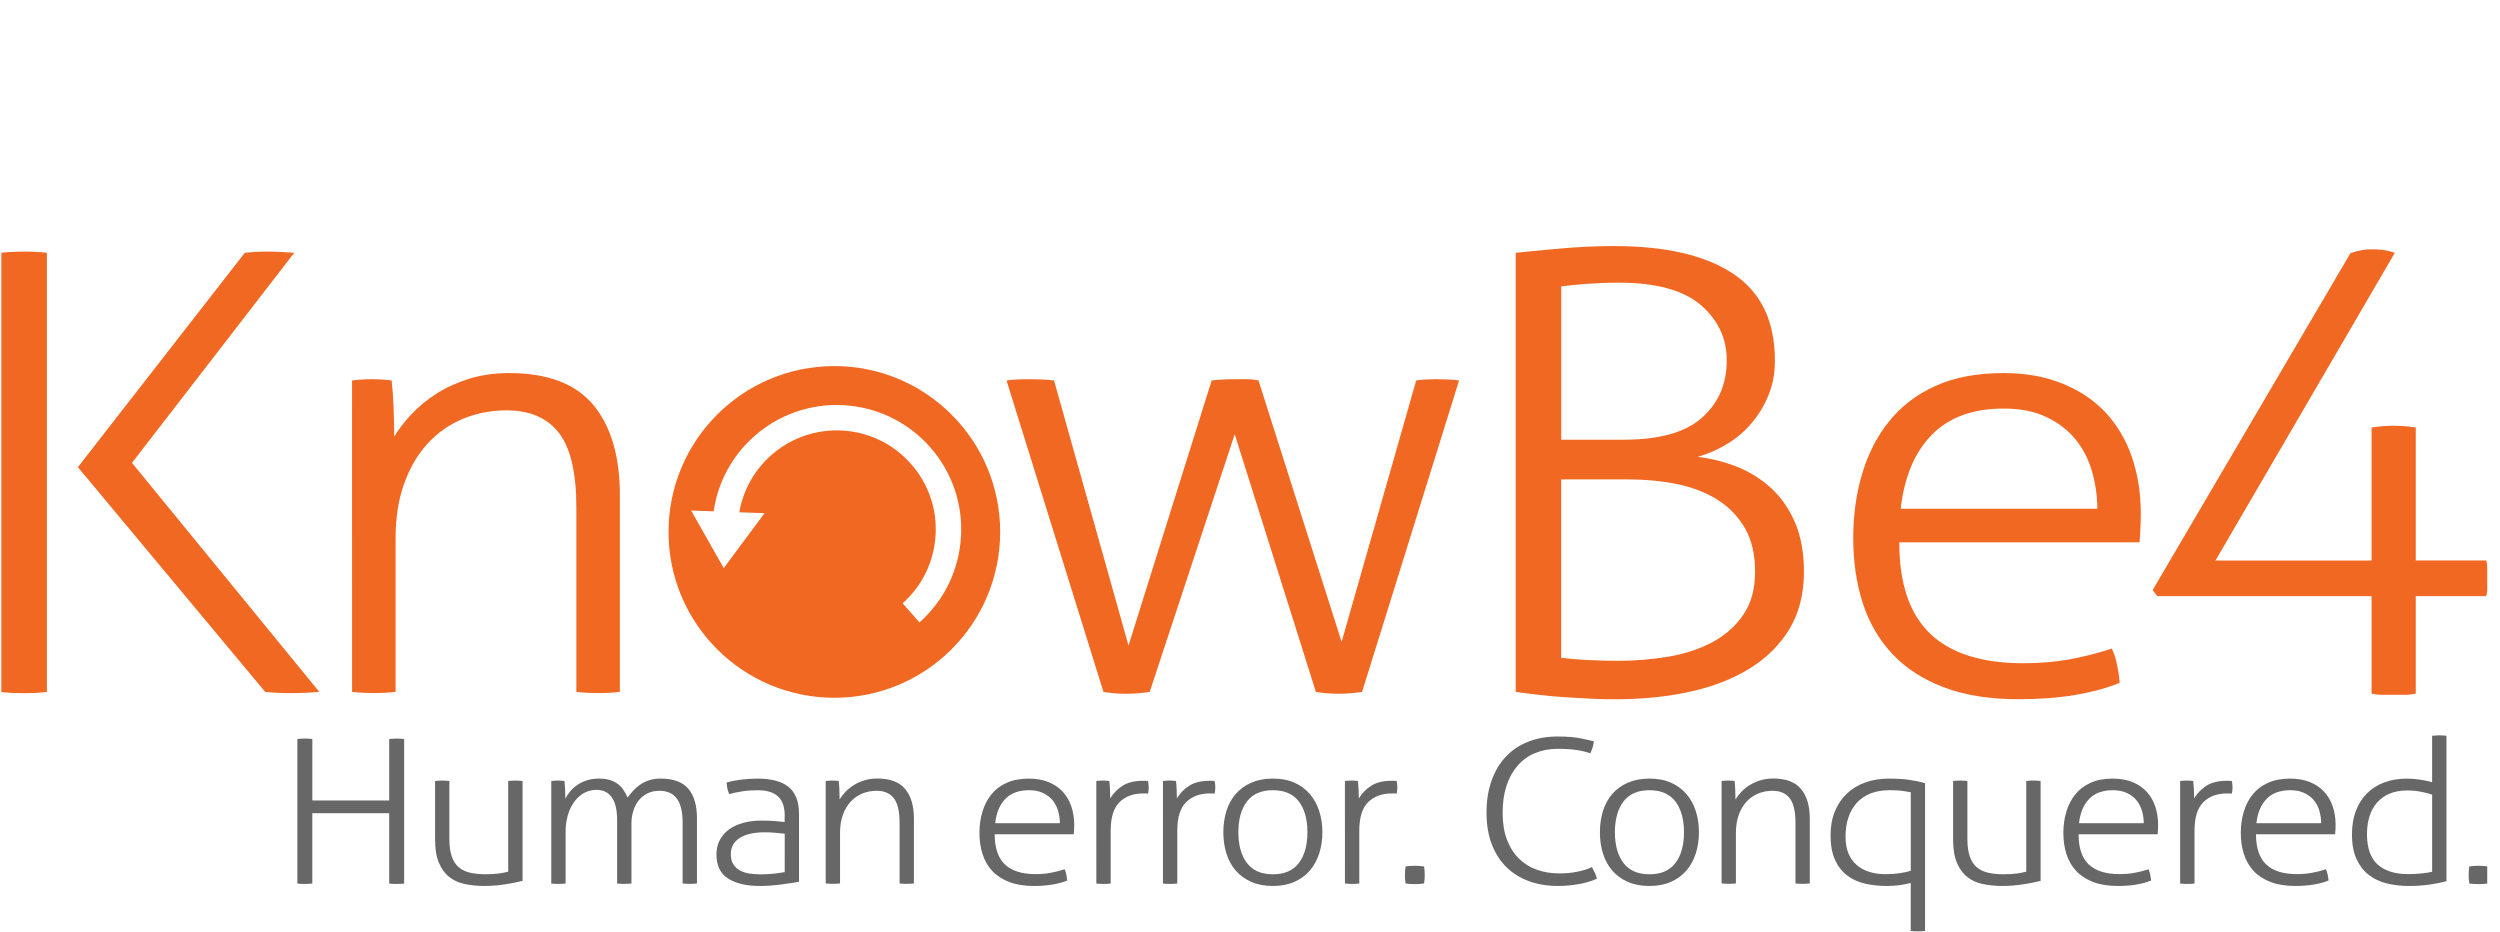 <svg xmlns="http://www.w3.org/2000/svg" width="118" height="44" viewBox="0 0 118 44" fill="none"><g clip-path="url(#clip0_1376_1356)"><path d="M14.036 34.88C14.083 34.874 14.141 34.868 14.21 34.866C14.279 34.862 14.339 34.86 14.394 34.86C14.454 34.86 14.517 34.862 14.577 34.866C14.638 34.868 14.693 34.874 14.742 34.88V37.783H18.37V34.88C18.417 34.874 18.472 34.868 18.535 34.866C18.595 34.862 18.658 34.86 18.718 34.86C18.773 34.86 18.834 34.862 18.902 34.866C18.971 34.868 19.029 34.874 19.076 34.88V41.704C19.035 41.71 18.982 41.716 18.918 41.718C18.853 41.722 18.787 41.722 18.718 41.722C18.656 41.722 18.595 41.72 18.535 41.718C18.474 41.714 18.419 41.71 18.37 41.704V38.382H14.741V41.704C14.694 41.71 14.639 41.716 14.577 41.718C14.516 41.722 14.453 41.722 14.393 41.722C14.324 41.722 14.258 41.72 14.194 41.718C14.129 41.714 14.076 41.71 14.035 41.704L14.036 34.88Z" fill="#676767"></path><path d="M20.531 36.861C20.572 36.855 20.631 36.849 20.706 36.848C20.78 36.844 20.834 36.842 20.87 36.842C20.911 36.842 20.968 36.844 21.04 36.848C21.112 36.852 21.169 36.855 21.21 36.861V39.584C21.21 39.927 21.247 40.207 21.323 40.424C21.398 40.643 21.509 40.813 21.656 40.937C21.802 41.06 21.983 41.146 22.194 41.193C22.405 41.24 22.644 41.265 22.912 41.265C23.137 41.265 23.338 41.253 23.517 41.232C23.695 41.21 23.851 41.179 23.988 41.142V36.861C24.029 36.855 24.088 36.849 24.163 36.848C24.237 36.844 24.292 36.842 24.327 36.842C24.368 36.842 24.425 36.844 24.495 36.848C24.567 36.852 24.624 36.855 24.665 36.861V41.578C24.413 41.641 24.131 41.697 23.82 41.744C23.509 41.791 23.19 41.817 22.861 41.817C22.541 41.817 22.237 41.787 21.954 41.73C21.67 41.673 21.424 41.564 21.216 41.402C21.007 41.242 20.843 41.018 20.72 40.733C20.596 40.449 20.536 40.077 20.536 39.621V36.861L20.531 36.861Z" fill="#676767"></path><path d="M26.027 36.862C26.082 36.856 26.134 36.85 26.186 36.848C26.237 36.844 26.287 36.842 26.334 36.842C26.389 36.842 26.44 36.844 26.488 36.848C26.535 36.852 26.588 36.856 26.643 36.862C26.656 36.975 26.666 37.112 26.674 37.271C26.68 37.429 26.684 37.572 26.684 37.697C26.744 37.578 26.824 37.46 26.918 37.347C27.014 37.234 27.128 37.132 27.257 37.044C27.386 36.956 27.535 36.885 27.703 36.83C27.871 36.775 28.059 36.75 28.272 36.75C28.469 36.75 28.641 36.771 28.784 36.816C28.927 36.861 29.052 36.922 29.158 37.002C29.264 37.08 29.354 37.174 29.424 37.282C29.497 37.389 29.564 37.509 29.624 37.642C29.698 37.54 29.784 37.437 29.88 37.329C29.976 37.221 30.086 37.125 30.209 37.039C30.332 36.953 30.473 36.885 30.635 36.829C30.796 36.775 30.976 36.749 31.173 36.749C31.782 36.749 32.222 36.909 32.492 37.232C32.762 37.555 32.897 38.017 32.897 38.617V41.701C32.856 41.707 32.799 41.713 32.727 41.714C32.655 41.718 32.599 41.718 32.558 41.718C32.525 41.718 32.469 41.717 32.394 41.714C32.32 41.71 32.261 41.707 32.22 41.701V38.835C32.22 38.322 32.13 37.942 31.948 37.696C31.766 37.45 31.494 37.326 31.132 37.326C30.912 37.326 30.721 37.367 30.556 37.45C30.392 37.532 30.255 37.643 30.145 37.782C30.036 37.921 29.952 38.084 29.893 38.271C29.834 38.457 29.805 38.655 29.805 38.864V41.702C29.764 41.707 29.707 41.713 29.637 41.715C29.565 41.719 29.508 41.719 29.467 41.719C29.433 41.719 29.379 41.717 29.302 41.715C29.228 41.711 29.169 41.707 29.128 41.702V38.714C29.128 38.227 29.044 37.867 28.876 37.632C28.708 37.397 28.467 37.282 28.154 37.282C27.943 37.282 27.747 37.33 27.569 37.428C27.391 37.526 27.238 37.665 27.107 37.841C26.978 38.017 26.876 38.229 26.804 38.471C26.732 38.716 26.697 38.982 26.697 39.273V41.703C26.655 41.709 26.599 41.715 26.526 41.717C26.454 41.721 26.397 41.721 26.358 41.721C26.325 41.721 26.268 41.719 26.194 41.717C26.119 41.713 26.061 41.709 26.02 41.703V36.861L26.027 36.862Z" fill="#676767"></path><path d="M37.039 38.505C37.039 38.089 36.933 37.783 36.72 37.59C36.508 37.396 36.194 37.3 35.777 37.3C35.503 37.3 35.255 37.317 35.028 37.352C34.803 37.388 34.601 37.429 34.423 37.48C34.388 37.423 34.36 37.341 34.335 37.233C34.312 37.126 34.3 37.024 34.3 36.93C34.478 36.879 34.697 36.836 34.955 36.803C35.216 36.768 35.481 36.75 35.755 36.75C36.419 36.75 36.91 36.885 37.233 37.153C37.553 37.423 37.714 37.843 37.714 38.419V41.618C37.473 41.663 37.183 41.706 36.841 41.751C36.499 41.796 36.174 41.818 35.867 41.818C35.231 41.818 34.73 41.7 34.364 41.465C33.998 41.231 33.816 40.853 33.816 40.327C33.816 40.075 33.869 39.847 33.975 39.648C34.08 39.449 34.227 39.282 34.415 39.145C34.602 39.01 34.828 38.907 35.092 38.836C35.356 38.766 35.643 38.732 35.958 38.732C36.205 38.732 36.416 38.74 36.594 38.756C36.773 38.772 36.919 38.785 37.034 38.799V38.505H37.039ZM37.039 39.351C36.923 39.337 36.777 39.323 36.602 39.308C36.428 39.292 36.262 39.284 36.105 39.284C35.593 39.284 35.196 39.372 34.916 39.551C34.636 39.728 34.495 39.981 34.495 40.31C34.495 40.519 34.538 40.685 34.623 40.813C34.709 40.94 34.818 41.035 34.955 41.102C35.092 41.169 35.243 41.214 35.407 41.236C35.571 41.257 35.735 41.269 35.9 41.269C36.111 41.269 36.309 41.259 36.495 41.24C36.678 41.22 36.861 41.197 37.038 41.163L37.039 39.351Z" fill="#676767"></path><path d="M38.973 36.862C39.027 36.856 39.08 36.85 39.131 36.848C39.182 36.844 39.231 36.842 39.279 36.842C39.334 36.842 39.385 36.844 39.434 36.848C39.483 36.852 39.533 36.856 39.588 36.862C39.602 36.975 39.611 37.118 39.619 37.288C39.625 37.458 39.629 37.607 39.629 37.734C39.698 37.621 39.786 37.505 39.895 37.388C40.005 37.271 40.133 37.165 40.279 37.069C40.426 36.975 40.596 36.897 40.788 36.836C40.98 36.775 41.187 36.746 41.414 36.746C42.014 36.746 42.453 36.912 42.727 37.245C43.001 37.577 43.137 38.043 43.137 38.644V41.7C43.096 41.706 43.039 41.712 42.967 41.713C42.895 41.717 42.84 41.717 42.799 41.717C42.765 41.717 42.711 41.716 42.635 41.713C42.56 41.709 42.501 41.706 42.46 41.7V38.833C42.46 38.295 42.37 37.91 42.188 37.675C42.006 37.441 41.734 37.325 41.372 37.325C41.133 37.325 40.906 37.37 40.695 37.458C40.484 37.546 40.3 37.675 40.147 37.842C39.993 38.01 39.871 38.217 39.783 38.464C39.694 38.711 39.65 38.992 39.65 39.307V41.698C39.609 41.704 39.552 41.71 39.482 41.712C39.41 41.716 39.353 41.716 39.312 41.716C39.278 41.716 39.224 41.714 39.148 41.712C39.073 41.707 39.014 41.704 38.973 41.698L38.973 36.862Z" fill="#676767"></path><path d="M46.95 39.378C46.95 40.023 47.11 40.497 47.431 40.802C47.752 41.105 48.235 41.258 48.877 41.258C49.137 41.258 49.378 41.239 49.599 41.195C49.822 41.154 50.039 41.099 50.251 41.029C50.284 41.099 50.311 41.183 50.333 41.285C50.352 41.387 50.366 41.479 50.374 41.561C50.175 41.643 49.943 41.706 49.675 41.751C49.409 41.796 49.118 41.818 48.805 41.818C48.353 41.818 47.965 41.755 47.641 41.632C47.316 41.508 47.05 41.336 46.841 41.115C46.631 40.895 46.479 40.63 46.379 40.323C46.279 40.015 46.23 39.679 46.23 39.311C46.23 38.957 46.277 38.624 46.37 38.315C46.462 38.006 46.602 37.734 46.79 37.499C46.978 37.264 47.218 37.083 47.514 36.95C47.807 36.816 48.16 36.75 48.571 36.75C48.913 36.75 49.217 36.805 49.482 36.91C49.749 37.017 49.973 37.168 50.153 37.36C50.334 37.554 50.47 37.785 50.564 38.053C50.656 38.323 50.703 38.614 50.703 38.931C50.703 38.988 50.701 39.06 50.697 39.151C50.693 39.239 50.69 39.315 50.681 39.378H46.95ZM50.026 38.855C50.026 38.66 49.998 38.466 49.943 38.276C49.889 38.087 49.803 37.92 49.687 37.778C49.571 37.635 49.421 37.52 49.237 37.432C49.053 37.344 48.83 37.298 48.57 37.298C48.091 37.298 47.719 37.433 47.453 37.707C47.187 37.98 47.027 38.363 46.972 38.856L50.026 38.855Z" fill="#676767"></path><path d="M51.746 36.861C51.801 36.855 51.853 36.849 51.904 36.848C51.956 36.844 52.006 36.842 52.053 36.842C52.108 36.842 52.158 36.844 52.207 36.848C52.254 36.852 52.307 36.855 52.361 36.861C52.375 36.974 52.385 37.11 52.393 37.264C52.398 37.419 52.403 37.56 52.403 37.687C52.539 37.452 52.731 37.254 52.977 37.093C53.224 36.933 53.549 36.853 53.952 36.853C53.985 36.853 54.022 36.853 54.059 36.853C54.096 36.853 54.14 36.857 54.188 36.863C54.208 36.97 54.219 37.072 54.219 37.166C54.219 37.268 54.209 37.366 54.188 37.459C54.134 37.454 54.09 37.45 54.059 37.45C54.028 37.45 53.996 37.45 53.961 37.45C53.495 37.45 53.124 37.586 52.844 37.858C52.565 38.131 52.424 38.582 52.424 39.217V41.703C52.383 41.709 52.326 41.715 52.254 41.717C52.181 41.721 52.126 41.721 52.085 41.721C52.052 41.721 51.997 41.719 51.921 41.717C51.846 41.713 51.788 41.709 51.747 41.703L51.746 36.861Z" fill="#676767"></path><path d="M54.892 36.861C54.946 36.855 54.999 36.849 55.05 36.848C55.101 36.844 55.152 36.842 55.199 36.842C55.253 36.842 55.304 36.844 55.353 36.848C55.402 36.852 55.453 36.855 55.507 36.861C55.521 36.974 55.531 37.11 55.538 37.264C55.544 37.419 55.548 37.56 55.548 37.687C55.685 37.452 55.877 37.254 56.121 37.093C56.368 36.933 56.693 36.853 57.096 36.853C57.129 36.853 57.166 36.853 57.203 36.853C57.24 36.853 57.284 36.857 57.331 36.863C57.352 36.97 57.362 37.072 57.362 37.166C57.362 37.268 57.352 37.366 57.331 37.459C57.276 37.454 57.233 37.45 57.203 37.45C57.172 37.45 57.14 37.45 57.105 37.45C56.639 37.45 56.268 37.586 55.988 37.858C55.708 38.131 55.568 38.582 55.568 39.217V41.703C55.527 41.709 55.47 41.715 55.399 41.717C55.327 41.721 55.27 41.721 55.229 41.721C55.196 41.721 55.141 41.719 55.065 41.717C54.99 41.713 54.932 41.709 54.891 41.703L54.892 36.861Z" fill="#676767"></path><path d="M60.081 41.818C59.691 41.818 59.349 41.753 59.055 41.622C58.762 41.491 58.517 41.314 58.321 41.086C58.125 40.857 57.981 40.589 57.885 40.279C57.789 39.97 57.742 39.638 57.742 39.283C57.742 38.929 57.789 38.596 57.885 38.287C57.98 37.976 58.125 37.708 58.321 37.481C58.517 37.254 58.759 37.074 59.055 36.945C59.348 36.816 59.691 36.749 60.081 36.749C60.47 36.749 60.81 36.814 61.1 36.945C61.39 37.074 61.632 37.252 61.828 37.481C62.022 37.71 62.171 37.978 62.268 38.287C62.368 38.596 62.417 38.929 62.417 39.283C62.417 39.638 62.368 39.97 62.268 40.279C62.169 40.59 62.022 40.858 61.828 41.086C61.632 41.313 61.39 41.493 61.1 41.622C60.81 41.751 60.47 41.818 60.081 41.818ZM60.081 41.266C60.626 41.266 61.036 41.09 61.306 40.734C61.575 40.38 61.71 39.895 61.71 39.282C61.71 38.668 61.575 38.185 61.306 37.83C61.036 37.476 60.627 37.298 60.081 37.298C59.533 37.298 59.126 37.474 58.856 37.83C58.586 38.185 58.451 38.67 58.451 39.282C58.451 39.895 58.586 40.38 58.856 40.734C59.126 41.09 59.533 41.266 60.081 41.266Z" fill="#676767"></path><path d="M63.48 36.861C63.535 36.855 63.588 36.849 63.639 36.848C63.69 36.844 63.74 36.842 63.787 36.842C63.842 36.842 63.893 36.844 63.942 36.848C63.989 36.852 64.041 36.855 64.096 36.861C64.109 36.974 64.119 37.11 64.127 37.264C64.135 37.419 64.137 37.56 64.137 37.687C64.274 37.452 64.466 37.254 64.712 37.093C64.958 36.933 65.283 36.853 65.686 36.853C65.72 36.853 65.757 36.853 65.794 36.853C65.831 36.853 65.874 36.857 65.923 36.863C65.942 36.97 65.954 37.072 65.954 37.166C65.954 37.268 65.944 37.366 65.923 37.459C65.868 37.454 65.825 37.45 65.794 37.45C65.763 37.45 65.731 37.45 65.696 37.45C65.23 37.45 64.859 37.586 64.579 37.858C64.299 38.131 64.158 38.582 64.158 39.217V41.703C64.117 41.709 64.06 41.715 63.988 41.717C63.916 41.721 63.861 41.721 63.82 41.721C63.784 41.721 63.73 41.719 63.655 41.717C63.581 41.713 63.522 41.709 63.481 41.703L63.48 36.861Z" fill="#676767"></path><path d="M66.344 41.702C66.322 41.569 66.312 41.436 66.312 41.303C66.312 41.164 66.323 41.028 66.344 40.895C66.486 40.875 66.629 40.865 66.774 40.865C66.925 40.865 67.072 40.875 67.216 40.895C67.238 41.028 67.248 41.161 67.248 41.294C67.248 41.432 67.238 41.568 67.216 41.701C67.074 41.72 66.929 41.73 66.786 41.73C66.633 41.732 66.486 41.722 66.344 41.702Z" fill="#676767"></path><path d="M75.138 40.925C75.192 41.02 75.239 41.113 75.28 41.201C75.321 41.289 75.352 41.381 75.372 41.475C75.139 41.582 74.864 41.666 74.543 41.727C74.222 41.787 73.883 41.817 73.527 41.817C73.029 41.817 72.572 41.74 72.16 41.588C71.745 41.437 71.393 41.214 71.097 40.924C70.804 40.633 70.575 40.273 70.41 39.843C70.246 39.412 70.164 38.919 70.164 38.361C70.164 37.792 70.244 37.285 70.405 36.839C70.565 36.393 70.79 36.015 71.082 35.708C71.373 35.4 71.725 35.168 72.138 35.006C72.551 34.843 73.015 34.763 73.527 34.763C73.958 34.763 74.318 34.792 74.603 34.849C74.891 34.906 75.098 34.955 75.229 34.992C75.216 35.105 75.196 35.201 75.172 35.277C75.149 35.353 75.112 35.446 75.065 35.553C74.975 35.528 74.885 35.502 74.793 35.477C74.701 35.451 74.595 35.43 74.48 35.41C74.362 35.391 74.227 35.375 74.075 35.363C73.92 35.352 73.742 35.344 73.537 35.344C73.134 35.344 72.772 35.413 72.449 35.548C72.128 35.683 71.854 35.882 71.629 36.141C71.404 36.401 71.228 36.716 71.107 37.089C70.984 37.463 70.924 37.885 70.924 38.361C70.924 38.848 70.992 39.273 71.129 39.633C71.266 39.993 71.456 40.292 71.698 40.529C71.941 40.766 72.224 40.942 72.549 41.055C72.874 41.168 73.225 41.225 73.6 41.225C73.921 41.225 74.213 41.198 74.477 41.139C74.739 41.086 74.96 41.013 75.138 40.925Z" fill="#676767"></path><path d="M77.854 41.818C77.465 41.818 77.123 41.753 76.829 41.622C76.535 41.493 76.291 41.314 76.095 41.086C75.899 40.857 75.754 40.589 75.658 40.279C75.563 39.97 75.516 39.638 75.516 39.283C75.516 38.929 75.563 38.596 75.658 38.287C75.754 37.976 75.899 37.708 76.095 37.481C76.288 37.254 76.533 37.074 76.829 36.945C77.122 36.816 77.465 36.749 77.854 36.749C78.244 36.749 78.584 36.814 78.874 36.945C79.165 37.074 79.406 37.252 79.602 37.481C79.797 37.71 79.944 37.978 80.042 38.287C80.141 38.596 80.19 38.929 80.19 39.283C80.19 39.638 80.141 39.97 80.042 40.279C79.942 40.59 79.795 40.858 79.602 41.086C79.406 41.313 79.165 41.493 78.874 41.622C78.584 41.751 78.244 41.818 77.854 41.818ZM77.854 41.266C78.402 41.266 78.809 41.09 79.079 40.734C79.349 40.38 79.484 39.895 79.484 39.282C79.484 38.668 79.349 38.185 79.079 37.83C78.809 37.476 78.4 37.298 77.854 37.298C77.308 37.298 76.899 37.474 76.629 37.83C76.359 38.185 76.224 38.67 76.224 39.282C76.224 39.895 76.359 40.38 76.629 40.734C76.9 41.09 77.308 41.266 77.854 41.266Z" fill="#676767"></path><path d="M81.258 36.862C81.312 36.856 81.365 36.85 81.416 36.848C81.467 36.844 81.518 36.842 81.565 36.842C81.619 36.842 81.67 36.844 81.719 36.848C81.766 36.852 81.819 36.856 81.873 36.862C81.887 36.975 81.897 37.118 81.904 37.288C81.912 37.458 81.914 37.607 81.914 37.734C81.983 37.621 82.071 37.505 82.181 37.388C82.29 37.271 82.418 37.165 82.566 37.069C82.713 36.975 82.883 36.897 83.073 36.836C83.265 36.775 83.472 36.746 83.699 36.746C84.3 36.746 84.738 36.912 85.012 37.245C85.286 37.577 85.422 38.043 85.422 38.644V41.7C85.381 41.706 85.325 41.712 85.252 41.713C85.18 41.717 85.125 41.717 85.084 41.717C85.049 41.717 84.994 41.716 84.92 41.713C84.845 41.709 84.787 41.706 84.746 41.7V38.833C84.746 38.295 84.656 37.91 84.473 37.675C84.291 37.441 84.022 37.325 83.657 37.325C83.418 37.325 83.191 37.37 82.98 37.458C82.769 37.546 82.585 37.675 82.432 37.842C82.278 38.01 82.158 38.217 82.069 38.464C81.979 38.711 81.935 38.992 81.935 39.307V41.698C81.894 41.704 81.837 41.71 81.765 41.712C81.693 41.716 81.638 41.716 81.597 41.716C81.562 41.716 81.507 41.714 81.433 41.712C81.358 41.707 81.299 41.704 81.258 41.698V36.862H81.258Z" fill="#676767"></path><path d="M90.186 41.675C90.021 41.718 89.843 41.753 89.652 41.781C89.46 41.806 89.255 41.818 89.038 41.818C88.676 41.818 88.333 41.778 88.012 41.704C87.691 41.628 87.411 41.497 87.171 41.311C86.932 41.125 86.743 40.879 86.608 40.57C86.471 40.262 86.402 39.881 86.402 39.427C86.402 39.01 86.469 38.637 86.602 38.308C86.735 37.979 86.921 37.699 87.162 37.468C87.4 37.237 87.689 37.059 88.028 36.936C88.366 36.813 88.74 36.75 89.151 36.75C89.343 36.75 89.514 36.756 89.669 36.764C89.824 36.773 89.967 36.787 90.1 36.806C90.233 36.826 90.362 36.847 90.484 36.873C90.607 36.898 90.734 36.929 90.863 36.967V43.941C90.822 43.947 90.763 43.953 90.689 43.955C90.615 43.956 90.56 43.959 90.525 43.959C90.484 43.959 90.427 43.957 90.355 43.955C90.282 43.951 90.227 43.947 90.186 43.941V41.675H90.186ZM90.186 37.394C89.98 37.357 89.812 37.331 89.677 37.317C89.544 37.304 89.381 37.298 89.19 37.298C88.842 37.298 88.537 37.352 88.273 37.458C88.01 37.565 87.791 37.719 87.621 37.914C87.451 38.11 87.322 38.34 87.237 38.607C87.151 38.873 87.11 39.166 87.11 39.489C87.11 39.798 87.155 40.064 87.249 40.285C87.341 40.506 87.472 40.69 87.644 40.835C87.814 40.981 88.014 41.087 88.245 41.157C88.474 41.228 88.728 41.261 89.008 41.261C89.234 41.261 89.452 41.245 89.666 41.214C89.877 41.183 90.051 41.144 90.188 41.101V37.394H90.186Z" fill="#676767"></path><path d="M92.184 36.861C92.225 36.855 92.283 36.849 92.358 36.848C92.432 36.844 92.487 36.842 92.522 36.842C92.563 36.842 92.62 36.844 92.692 36.848C92.764 36.852 92.82 36.855 92.861 36.861V39.584C92.861 39.927 92.897 40.207 92.974 40.424C93.048 40.643 93.16 40.813 93.306 40.937C93.453 41.06 93.633 41.146 93.844 41.193C94.056 41.24 94.294 41.265 94.562 41.265C94.788 41.265 94.989 41.253 95.167 41.232C95.345 41.21 95.502 41.179 95.639 41.142V36.861C95.68 36.855 95.739 36.849 95.813 36.848C95.888 36.844 95.942 36.842 95.978 36.842C96.019 36.842 96.075 36.844 96.146 36.848C96.218 36.852 96.275 36.855 96.316 36.861V41.578C96.064 41.641 95.782 41.697 95.471 41.744C95.16 41.791 94.841 41.817 94.512 41.817C94.191 41.817 93.888 41.787 93.605 41.73C93.32 41.673 93.074 41.564 92.867 41.402C92.658 41.242 92.493 41.018 92.37 40.733C92.247 40.449 92.186 40.077 92.186 39.621V36.861L92.184 36.861Z" fill="#676767"></path><path d="M98.109 39.378C98.109 40.023 98.269 40.497 98.59 40.802C98.911 41.105 99.395 41.258 100.036 41.258C100.297 41.258 100.537 41.239 100.759 41.195C100.982 41.154 101.197 41.099 101.41 41.029C101.444 41.099 101.471 41.183 101.492 41.285C101.512 41.387 101.526 41.479 101.534 41.561C101.336 41.643 101.103 41.706 100.837 41.751C100.571 41.796 100.28 41.818 99.965 41.818C99.513 41.818 99.125 41.755 98.801 41.632C98.476 41.508 98.21 41.336 98.001 41.115C97.791 40.894 97.639 40.63 97.539 40.323C97.439 40.015 97.391 39.679 97.391 39.311C97.391 38.957 97.438 38.624 97.53 38.315C97.622 38.006 97.763 37.734 97.95 37.499C98.138 37.264 98.379 37.083 98.672 36.95C98.966 36.816 99.318 36.75 99.729 36.75C100.072 36.75 100.375 36.805 100.642 36.91C100.909 37.017 101.133 37.168 101.314 37.36C101.495 37.554 101.633 37.785 101.724 38.053C101.816 38.323 101.863 38.614 101.863 38.931C101.863 38.988 101.862 39.06 101.857 39.151C101.853 39.239 101.847 39.315 101.842 39.378H98.109ZM101.185 38.855C101.185 38.66 101.158 38.466 101.103 38.276C101.048 38.087 100.962 37.92 100.847 37.778C100.731 37.635 100.58 37.52 100.395 37.432C100.211 37.344 99.988 37.298 99.728 37.298C99.249 37.298 98.877 37.433 98.611 37.707C98.344 37.98 98.184 38.363 98.13 38.856L101.185 38.855Z" fill="#676767"></path><path d="M102.905 36.861C102.96 36.855 103.013 36.849 103.064 36.848C103.115 36.844 103.165 36.842 103.212 36.842C103.267 36.842 103.318 36.844 103.366 36.848C103.413 36.852 103.466 36.855 103.521 36.861C103.534 36.974 103.544 37.11 103.552 37.264C103.558 37.419 103.562 37.56 103.562 37.687C103.698 37.452 103.89 37.254 104.135 37.093C104.381 36.933 104.706 36.853 105.109 36.853C105.143 36.853 105.18 36.853 105.217 36.853C105.254 36.853 105.297 36.857 105.344 36.863C105.366 36.97 105.375 37.072 105.375 37.166C105.375 37.268 105.365 37.366 105.344 37.459C105.289 37.454 105.246 37.45 105.217 37.45C105.186 37.45 105.154 37.45 105.119 37.45C104.653 37.45 104.282 37.586 104.002 37.858C103.722 38.131 103.581 38.582 103.581 39.217V41.703C103.54 41.709 103.483 41.715 103.411 41.717C103.339 41.721 103.282 41.721 103.241 41.721C103.206 41.721 103.151 41.719 103.077 41.717C103.002 41.713 102.943 41.709 102.902 41.703V36.861H102.905Z" fill="#676767"></path><path d="M106.483 39.378C106.483 40.023 106.643 40.497 106.964 40.802C107.284 41.105 107.768 41.258 108.41 41.258C108.67 41.258 108.911 41.239 109.132 41.195C109.355 41.154 109.572 41.099 109.784 41.029C109.817 41.099 109.844 41.183 109.866 41.285C109.887 41.388 109.901 41.479 109.907 41.561C109.709 41.643 109.476 41.706 109.21 41.751C108.944 41.796 108.653 41.818 108.34 41.818C107.888 41.818 107.5 41.755 107.176 41.632C106.851 41.508 106.585 41.336 106.376 41.115C106.168 40.894 106.014 40.63 105.914 40.323C105.814 40.015 105.766 39.679 105.766 39.311C105.766 38.957 105.813 38.624 105.905 38.315C105.997 38.006 106.138 37.734 106.325 37.499C106.513 37.264 106.754 37.083 107.049 36.95C107.343 36.816 107.695 36.75 108.106 36.75C108.448 36.75 108.752 36.805 109.019 36.91C109.286 37.017 109.51 37.168 109.69 37.36C109.872 37.554 110.009 37.785 110.101 38.053C110.193 38.323 110.24 38.614 110.24 38.931C110.24 38.988 110.238 39.06 110.234 39.151C110.23 39.239 110.227 39.315 110.218 39.378H106.483ZM109.558 38.855C109.558 38.66 109.531 38.466 109.476 38.276C109.422 38.087 109.335 37.92 109.22 37.778C109.104 37.635 108.953 37.52 108.768 37.432C108.584 37.344 108.361 37.298 108.101 37.298C107.622 37.298 107.25 37.433 106.984 37.707C106.718 37.98 106.556 38.363 106.503 38.856L109.558 38.855Z" fill="#676767"></path><path d="M114.797 34.727C114.838 34.721 114.897 34.716 114.972 34.714C115.046 34.71 115.101 34.708 115.136 34.708C115.177 34.708 115.234 34.71 115.304 34.714C115.376 34.718 115.433 34.721 115.474 34.727V41.589C115.263 41.652 114.999 41.706 114.684 41.751C114.369 41.797 114.042 41.818 113.7 41.818C113.324 41.818 112.972 41.777 112.643 41.694C112.315 41.612 112.031 41.475 111.792 41.285C111.553 41.096 111.364 40.846 111.223 40.536C111.082 40.227 111.012 39.844 111.012 39.388C111.012 38.971 111.074 38.597 111.198 38.273C111.321 37.947 111.495 37.672 111.72 37.447C111.945 37.222 112.217 37.05 112.536 36.931C112.853 36.812 113.203 36.751 113.587 36.751C113.812 36.751 114.035 36.768 114.258 36.803C114.479 36.839 114.659 36.878 114.796 36.923V34.727H114.797ZM114.797 37.508C114.661 37.456 114.486 37.412 114.275 37.371C114.064 37.33 113.845 37.31 113.618 37.31C113.297 37.31 113.017 37.361 112.782 37.463C112.545 37.564 112.35 37.706 112.193 37.885C112.037 38.065 111.918 38.282 111.839 38.535C111.761 38.787 111.722 39.065 111.722 39.37C111.722 40.028 111.89 40.507 112.228 40.808C112.567 41.109 113.046 41.258 113.67 41.258C113.896 41.258 114.11 41.248 114.316 41.224C114.522 41.203 114.682 41.176 114.797 41.144V37.508Z" fill="#676767"></path><path d="M116.551 41.702C116.529 41.569 116.52 41.436 116.52 41.303C116.52 41.164 116.53 41.028 116.551 40.895C116.693 40.875 116.836 40.865 116.981 40.865C117.132 40.865 117.279 40.875 117.421 40.895C117.443 41.028 117.452 41.161 117.452 41.294C117.452 41.432 117.442 41.568 117.421 41.701C117.279 41.72 117.134 41.73 116.991 41.73C116.84 41.732 116.693 41.722 116.551 41.702Z" fill="#676767"></path><path d="M0.062 11.931C0.209 11.912 0.385 11.9 0.595 11.889C0.802 11.879 0.988 11.875 1.154 11.875C1.342 11.875 1.528 11.879 1.716 11.889C1.902 11.9 2.068 11.912 2.214 11.931V32.661C2.069 32.678 1.901 32.694 1.716 32.706C1.528 32.712 1.342 32.719 1.154 32.719C0.949 32.719 0.745 32.713 0.548 32.706C0.352 32.694 0.192 32.678 0.064 32.661V11.931H0.062Z" fill="#F16823"></path><path d="M16.617 17.958C16.783 17.939 16.944 17.921 17.101 17.913C17.255 17.903 17.406 17.899 17.552 17.899C17.717 17.899 17.873 17.903 18.018 17.913C18.163 17.92 18.32 17.938 18.486 17.958C18.527 18.304 18.556 18.735 18.578 19.253C18.597 19.772 18.607 20.226 18.607 20.609C18.815 20.263 19.085 19.914 19.417 19.558C19.75 19.2 20.139 18.88 20.585 18.59C21.031 18.304 21.546 18.065 22.127 17.883C22.71 17.701 23.342 17.609 24.027 17.609C25.852 17.609 27.18 18.116 28.012 19.122C28.843 20.13 29.258 21.546 29.258 23.375V32.656C29.133 32.674 28.96 32.69 28.743 32.702C28.526 32.707 28.356 32.715 28.23 32.715C28.129 32.715 27.961 32.709 27.732 32.702C27.505 32.69 27.329 32.674 27.204 32.656V23.951C27.204 22.319 26.93 21.143 26.38 20.433C25.829 19.723 25.005 19.369 23.903 19.369C23.175 19.369 22.492 19.504 21.849 19.768C21.205 20.038 20.65 20.425 20.182 20.937C19.716 21.444 19.347 22.076 19.077 22.825C18.807 23.574 18.672 24.431 18.672 25.392V32.655C18.547 32.673 18.377 32.689 18.162 32.7C17.942 32.706 17.77 32.714 17.647 32.714C17.542 32.714 17.378 32.708 17.146 32.7C16.918 32.689 16.743 32.673 16.618 32.655L16.617 17.958Z" fill="#F16823"></path><path d="M47.508 17.958C47.631 17.939 47.794 17.921 47.991 17.913C48.187 17.903 48.388 17.899 48.598 17.899C48.764 17.899 48.967 17.904 49.206 17.913C49.445 17.921 49.625 17.938 49.75 17.958L53.266 30.47L57.191 17.958C57.355 17.939 57.537 17.921 57.734 17.913C57.932 17.903 58.145 17.899 58.372 17.899C58.536 17.899 58.711 17.899 58.885 17.899C59.062 17.899 59.235 17.919 59.401 17.958L63.324 30.296L66.844 17.958C66.967 17.939 67.12 17.921 67.296 17.913C67.472 17.903 67.644 17.899 67.81 17.899C67.976 17.899 68.162 17.904 68.37 17.913C68.575 17.921 68.743 17.938 68.868 17.958L64.29 32.659C63.916 32.714 63.553 32.745 63.2 32.745C62.803 32.745 62.441 32.714 62.11 32.659L58.279 20.494L54.265 32.66C53.89 32.714 53.526 32.746 53.174 32.746C52.781 32.746 52.415 32.715 52.084 32.66L47.508 17.958Z" fill="#F16823"></path><path d="M71.539 11.932C71.747 11.912 72.04 11.883 72.425 11.845C72.809 11.808 73.22 11.767 73.656 11.73C74.093 11.691 74.531 11.661 74.981 11.642C75.425 11.623 75.824 11.614 76.178 11.614C78.628 11.614 80.506 12.051 81.815 12.927C83.12 13.8 83.775 15.159 83.775 17.004C83.775 17.603 83.68 18.147 83.48 18.632C83.282 19.125 83.018 19.566 82.685 19.959C82.353 20.358 81.963 20.69 81.517 20.955C81.069 21.227 80.61 21.428 80.13 21.563C80.773 21.638 81.396 21.798 82 22.037C82.601 22.28 83.135 22.614 83.605 23.046C84.07 23.479 84.444 24.017 84.724 24.66C85.002 25.304 85.146 26.077 85.146 26.98C85.146 28.021 84.921 28.915 84.477 29.663C84.031 30.414 83.407 31.04 82.609 31.537C81.81 32.038 80.867 32.406 79.774 32.648C78.684 32.889 77.496 33.006 76.209 33.006C75.879 33.006 75.505 33 75.088 32.978C74.674 32.959 74.255 32.935 73.826 32.906C73.404 32.877 72.985 32.84 72.582 32.791C72.177 32.742 71.829 32.699 71.541 32.661V11.932H71.539ZM76.646 20.754C78.327 20.754 79.557 20.408 80.336 19.713C81.114 19.024 81.502 18.12 81.502 17.003C81.502 15.966 81.091 15.098 80.274 14.395C79.454 13.694 78.162 13.342 76.398 13.342C75.856 13.342 75.345 13.366 74.856 13.401C74.369 13.438 73.98 13.479 73.69 13.517V20.754H76.646ZM73.687 31.047C73.977 31.086 74.366 31.122 74.854 31.149C75.343 31.176 75.853 31.19 76.395 31.19C77.203 31.19 77.998 31.121 78.777 30.99C79.555 30.855 80.244 30.622 80.85 30.297C81.449 29.972 81.932 29.538 82.296 28.998C82.66 28.462 82.84 27.789 82.84 26.982C82.84 26.175 82.684 25.497 82.373 24.951C82.062 24.403 81.637 23.953 81.095 23.607C80.557 23.261 79.923 23.012 79.199 22.857C78.471 22.707 77.692 22.629 76.861 22.629H73.686V31.048L73.687 31.047Z" fill="#F16823"></path><path d="M89.646 25.6C89.646 27.558 90.137 28.996 91.117 29.923C92.087 30.843 93.553 31.305 95.505 31.305C96.293 31.305 97.025 31.24 97.7 31.119C98.377 30.991 99.038 30.823 99.676 30.614C99.784 30.825 99.866 31.086 99.928 31.391C99.991 31.7 100.03 31.976 100.053 32.226C99.451 32.477 98.743 32.669 97.933 32.804C97.125 32.939 96.244 33.003 95.283 33.003C93.913 33.003 92.736 32.817 91.754 32.442C90.766 32.068 89.958 31.546 89.326 30.872C88.688 30.197 88.222 29.395 87.921 28.466C87.622 27.533 87.473 26.508 87.473 25.394C87.473 24.316 87.612 23.309 87.893 22.368C88.169 21.425 88.594 20.597 89.167 19.887C89.738 19.173 90.466 18.615 91.364 18.212C92.256 17.809 93.32 17.609 94.572 17.609C95.605 17.609 96.529 17.774 97.339 18.102C98.149 18.427 98.83 18.883 99.383 19.47C99.929 20.057 100.344 20.755 100.626 21.573C100.906 22.392 101.045 23.28 101.045 24.24C101.045 24.416 101.041 24.635 101.029 24.905C101.019 25.173 101.004 25.402 100.986 25.598H89.644V25.6H89.646ZM98.994 24.009C98.994 23.418 98.908 22.831 98.743 22.253C98.577 21.676 98.319 21.172 97.965 20.739C97.613 20.307 97.159 19.955 96.593 19.687C96.038 19.417 95.361 19.284 94.574 19.284C93.119 19.284 91.986 19.697 91.18 20.526C90.366 21.35 89.884 22.516 89.713 24.011H98.994V24.009Z" fill="#F16823"></path><path d="M3.676 22.05L11.555 11.931C11.719 11.912 11.893 11.9 12.067 11.889C12.243 11.879 12.416 11.875 12.58 11.875C12.809 11.875 13.026 11.879 13.233 11.889C13.443 11.9 13.658 11.912 13.889 11.931L6.229 21.847L15.072 32.658C14.845 32.676 14.609 32.692 14.372 32.703C14.133 32.709 13.902 32.717 13.671 32.717C13.483 32.717 13.292 32.711 13.094 32.703C12.896 32.692 12.704 32.676 12.517 32.658L3.676 22.05Z" fill="#F16823"></path><path d="M39.382 32.935C35.059 32.935 31.555 29.431 31.555 25.107C31.555 20.785 35.059 17.279 39.382 17.279C43.704 17.279 47.208 20.785 47.208 25.107C47.208 29.431 43.704 32.935 39.382 32.935ZM43.883 21.084C42.838 19.915 41.402 19.218 39.835 19.126C38.268 19.036 36.759 19.56 35.587 20.603C34.544 21.532 33.881 22.771 33.685 24.135L32.621 24.098L34.161 26.815L36.088 24.221L34.895 24.18C35.075 23.145 35.59 22.208 36.388 21.498C37.319 20.668 38.521 20.252 39.765 20.322C41.013 20.394 42.154 20.948 42.985 21.882C43.816 22.815 44.233 24.012 44.159 25.258C44.087 26.504 43.533 27.647 42.604 28.477L43.4 29.377C44.572 28.334 45.268 26.896 45.358 25.331C45.451 23.768 44.927 22.256 43.883 21.084Z" fill="#F16823"></path><path d="M101.827 28.138L101.605 27.85L110.942 11.948C111.332 11.817 111.629 11.764 111.956 11.768C112.602 11.774 112.75 11.852 113.036 11.932L104.57 26.457H111.938V20.179C112.31 20.122 112.664 20.095 112.995 20.095C113.329 20.095 113.672 20.122 114.024 20.179V26.455H117.354C117.414 26.782 117.449 26.954 117.449 27.242C117.449 27.549 117.414 27.848 117.354 28.136H114.024V32.738C113.84 32.777 113.654 32.796 113.48 32.796C113.306 32.796 113.131 32.796 112.964 32.796C112.803 32.796 112.629 32.796 112.453 32.796C112.277 32.796 112.103 32.777 111.939 32.738V28.138H101.827Z" fill="#F16823"></path></g><defs><clipPath id="clip0_1376_1356"><rect width="117.331" height="44" fill="white" transform="translate(0.066)"></rect></clipPath></defs></svg>